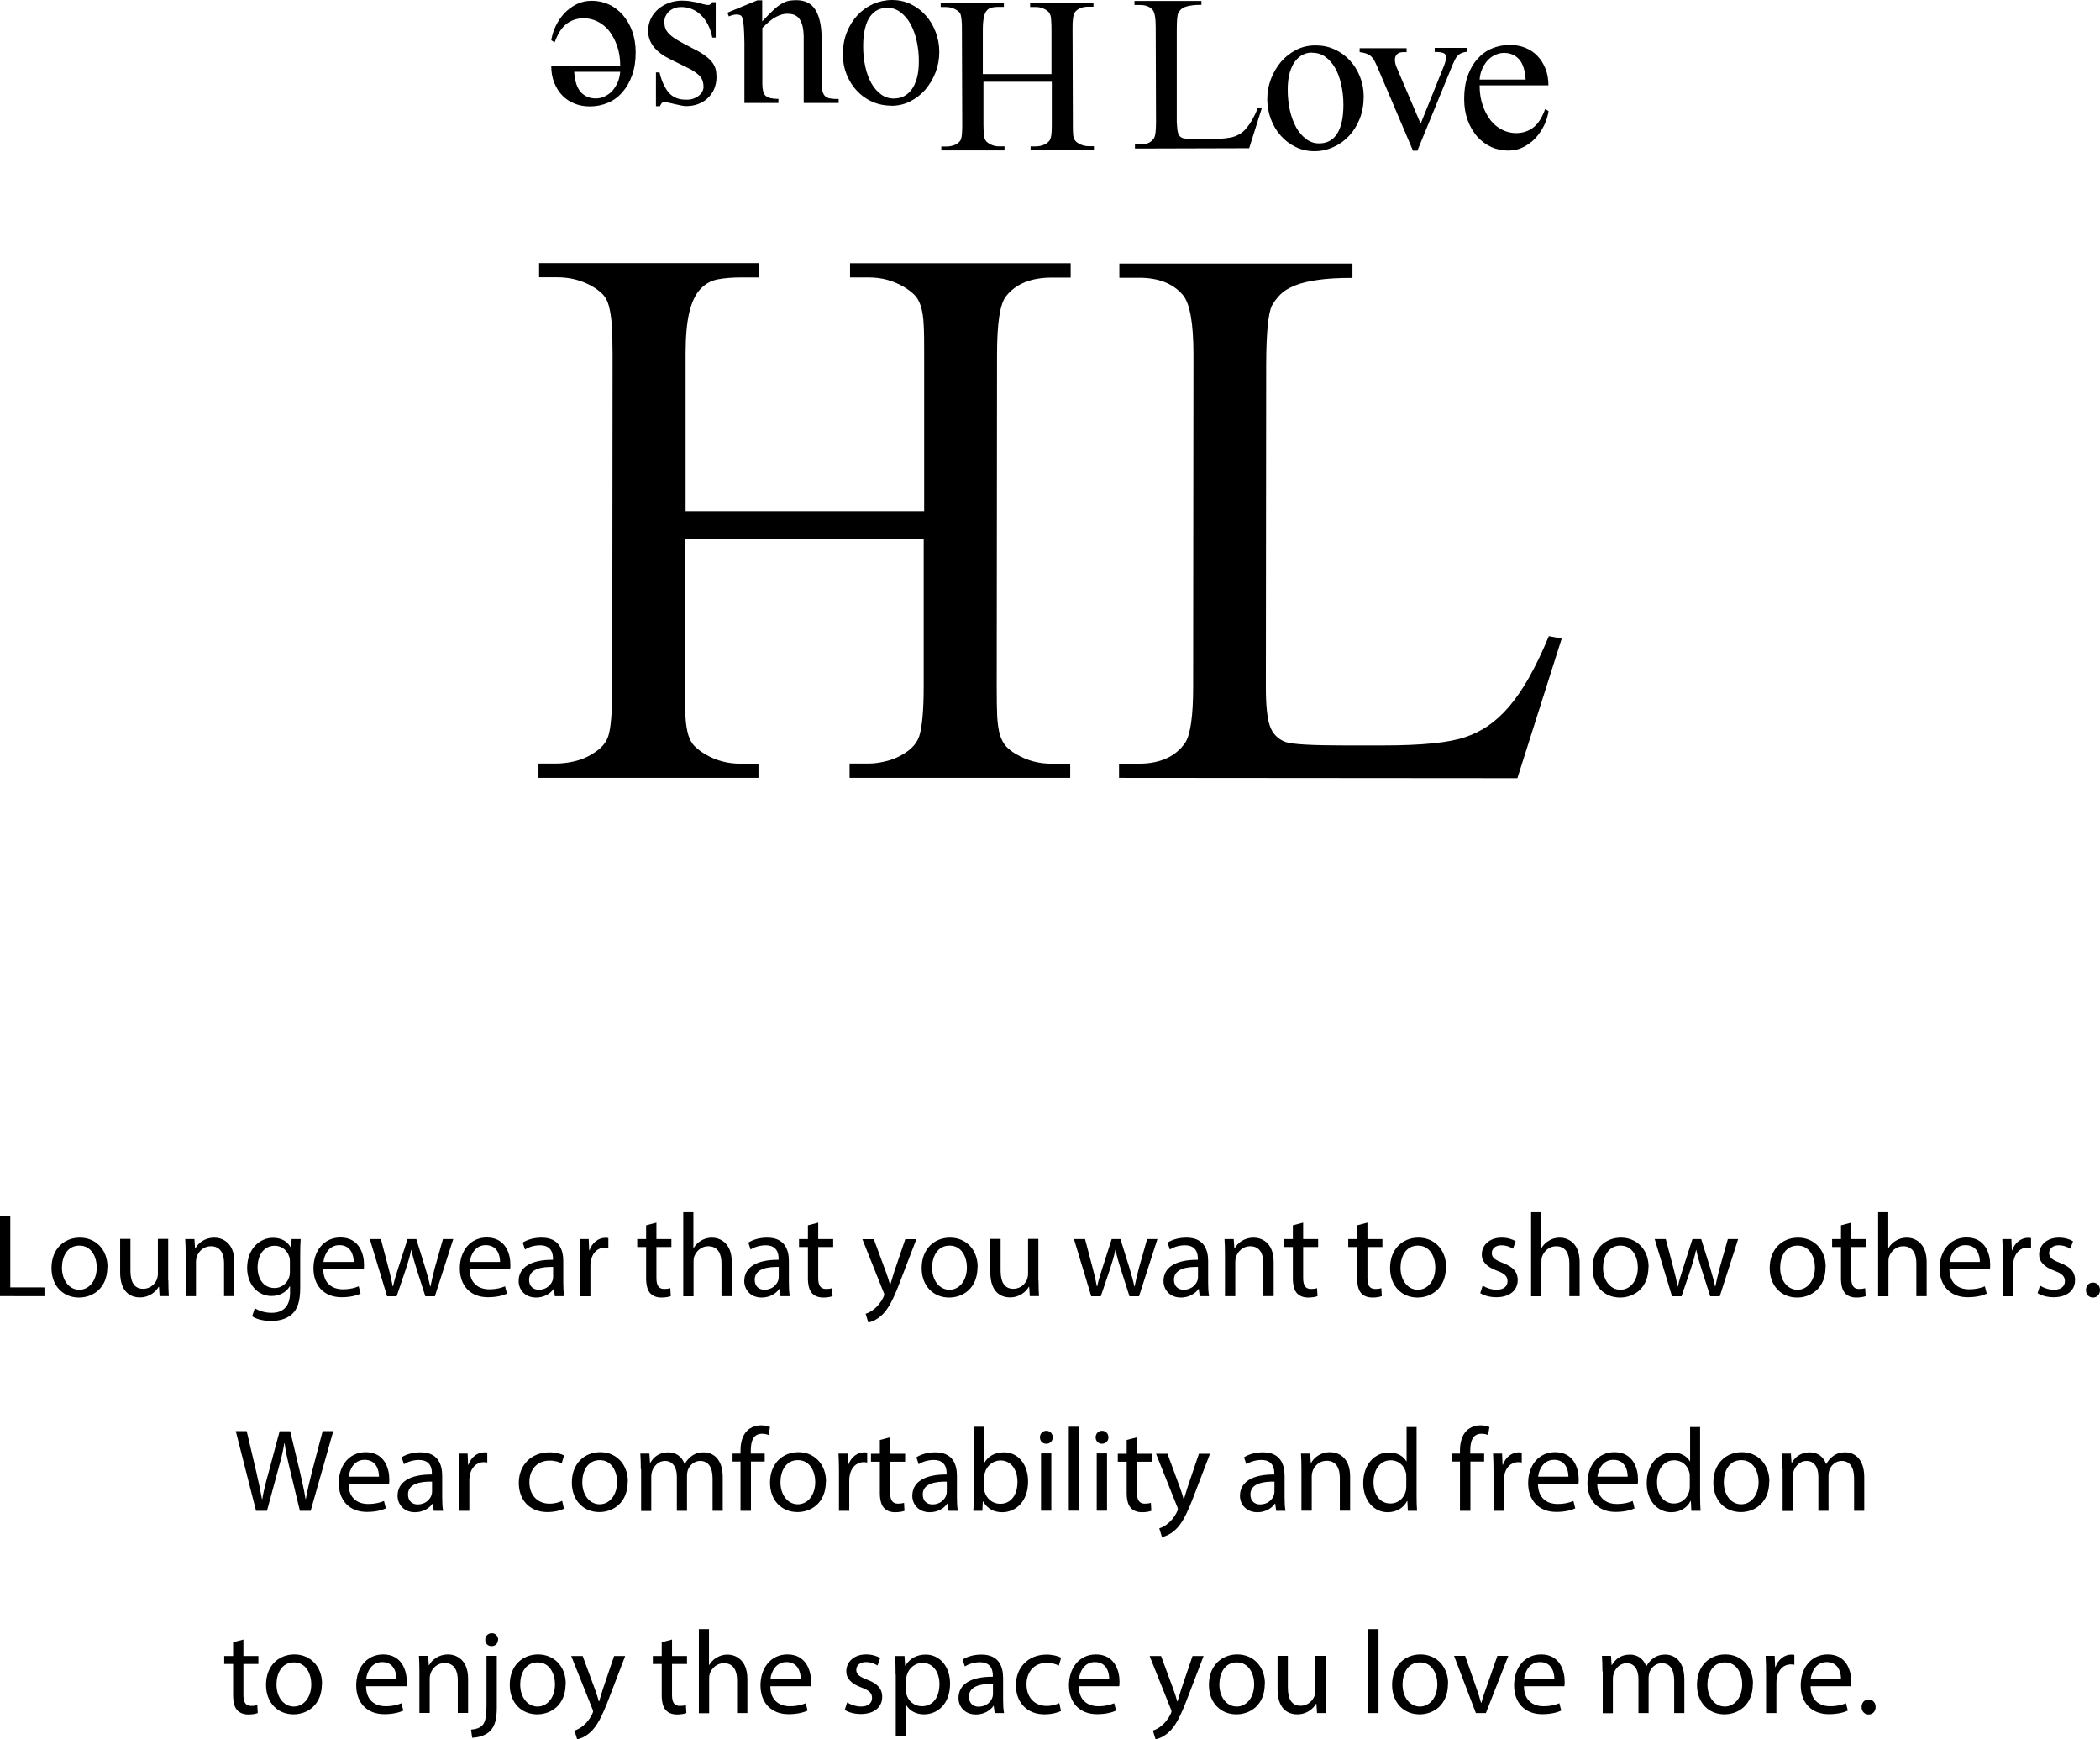 <svg
  xmlns="http://www.w3.org/2000/svg"
  viewBox="0 0 134.59 111.45"
  class="l-footer__logo"
>
  <path
    d="M59.2,34.56h-15.3v9.41c0,.77,0,1.41,.03,1.9,.02,.49,.09,.9,.18,1.22,.1,.31,.23,.56,.42,.74,.18,.18,.42,.36,.71,.53,.68,.39,1.41,.58,2.21,.58h1.16v.91h-14.1v-.92h1.16c.31,0,.65-.04,1-.11,.35-.07,.68-.18,.98-.33,.3-.15,.57-.33,.82-.54,.24-.22,.41-.47,.51-.76,.17-.51,.26-1.58,.26-3.23l.02-21.25c0-.77-.02-1.4-.05-1.88-.03-.48-.1-.88-.18-1.2-.08-.32-.21-.56-.38-.75-.17-.18-.4-.36-.69-.53-.68-.39-1.43-.58-2.25-.58h-1.16v-.91h14.11v.92h-1.16c-.56,0-1.05,.04-1.49,.12-.44,.08-.81,.29-1.12,.62-.31,.33-.55,.82-.71,1.49-.16,.66-.24,1.56-.24,2.7v10.04h15.29v-10.03c0-.77,0-1.4-.03-1.89-.02-.48-.08-.88-.18-1.2-.1-.32-.24-.56-.42-.74-.18-.18-.42-.36-.71-.53-.68-.39-1.41-.58-2.21-.58h-1.2v-.91h14.14v.92h-1.2c-1.33,0-2.31,.39-2.94,1.19-.39,.48-.58,1.73-.58,3.74l-.02,21.25c0,.8,.01,1.44,.03,1.94,.03,.49,.09,.89,.18,1.2,.1,.3,.23,.54,.4,.73,.17,.18,.4,.36,.69,.52,.68,.39,1.41,.58,2.21,.58h1.2v.91h-14.14v-.92h1.2c.29,0,.61-.03,.96-.11,.35-.07,.68-.18,.98-.33,.3-.15,.57-.32,.81-.54s.41-.47,.51-.76c.19-.58,.29-1.66,.29-3.23v-9.43Z"
  />
  <path
    d="M99.29,40.77l.8,.15-2.84,8.95-25.53-.02v-.91h1.27c1.35,0,2.35-.45,2.97-1.34,.34-.53,.51-1.73,.51-3.59l.02-21.28c0-2.03-.23-3.31-.69-3.84-.63-.73-1.56-1.09-2.79-1.09h-1.27v-.91h14.94v.92c-.9,0-1.64,.04-2.23,.13-.59,.08-1.08,.2-1.47,.36-.39,.16-.69,.34-.91,.56-.22,.22-.4,.46-.55,.72-.24,.49-.36,1.73-.37,3.74l-.02,20.71c0,1.14,.08,1.96,.25,2.47,.17,.51,.51,.86,1.01,1.05,.44,.15,1.7,.22,3.81,.22h2.4c2.54,0,4.31-.18,5.33-.54,.51-.17,.99-.41,1.45-.72,.46-.32,.9-.72,1.34-1.23,.43-.51,.86-1.12,1.27-1.85,.41-.73,.84-1.61,1.27-2.65Z"
  />
  <path
    d="M67.42,5.24h-4.39v2.72c0,.22,.01,.4,.02,.55,0,.14,.02,.26,.05,.35,.03,.09,.07,.16,.12,.21,.05,.05,.12,.1,.2,.15,.2,.11,.41,.17,.63,.16h.33v.26h-4.05v-.25h.33c.09,0,.19-.01,.29-.03,.1-.02,.19-.05,.28-.09s.16-.09,.23-.16c.07-.06,.12-.14,.14-.22,.05-.15,.07-.45,.07-.93l-.02-6.1c0-.22,0-.4-.02-.54-.01-.14-.03-.25-.05-.34-.02-.09-.06-.16-.11-.21-.05-.05-.11-.1-.2-.15-.19-.11-.41-.17-.65-.17h-.33V.19h4.05V.44h-.33c-.16,0-.3,.01-.43,.04-.12,.02-.23,.08-.32,.18-.09,.09-.16,.24-.2,.43-.04,.19-.07,.45-.07,.78v2.88h4.4V1.85c0-.22-.01-.4-.02-.54,0-.14-.02-.25-.05-.34-.03-.09-.07-.16-.12-.21-.05-.05-.12-.1-.2-.15-.2-.11-.41-.17-.64-.16h-.34V.18h4.06V.43h-.34c-.38,0-.66,.12-.84,.34-.11,.14-.17,.5-.16,1.07l.02,6.1c0,.23,0,.42,.01,.56,0,.14,.02,.26,.05,.34,.03,.09,.07,.16,.12,.21,.05,.05,.11,.1,.2,.15,.19,.11,.41,.17,.63,.17h.34v.26h-4.06v-.25h.34c.08,0,.18-.01,.28-.03,.1-.02,.19-.05,.28-.09,.09-.04,.16-.09,.23-.16,.07-.06,.12-.14,.15-.22,.06-.17,.08-.48,.08-.93v-2.71Z"
  />
  <path
    d="M57.11,6.77c-.44,0-.85-.09-1.23-.26-.38-.17-.7-.41-.97-.7-.27-.29-.49-.64-.65-1.04-.16-.4-.24-.82-.24-1.26,0-.52,.08-1,.25-1.43,.17-.43,.4-.8,.69-1.11,.29-.31,.63-.55,1.01-.72C56.36,.09,56.75,0,57.17,0c.44,0,.84,.09,1.21,.27,.37,.18,.69,.42,.96,.73,.27,.3,.48,.66,.63,1.06,.15,.4,.23,.82,.23,1.27,0,.46-.08,.89-.24,1.31-.16,.41-.38,.78-.65,1.1-.28,.32-.6,.57-.98,.76-.37,.19-.78,.28-1.22,.28Zm.22-.46c.2,0,.4-.04,.58-.13,.19-.09,.35-.23,.5-.42,.15-.19,.26-.44,.35-.74,.09-.31,.13-.68,.13-1.11,0-.45-.05-.88-.14-1.29-.09-.41-.23-.78-.4-1.09-.17-.31-.39-.56-.64-.75-.25-.19-.53-.28-.83-.28-.22,0-.43,.04-.62,.13-.19,.09-.35,.23-.49,.42-.14,.19-.25,.45-.33,.77-.08,.32-.12,.7-.12,1.16,0,.46,.05,.89,.14,1.3,.09,.41,.22,.76,.39,1.06,.17,.3,.38,.54,.63,.72,.25,.18,.53,.26,.85,.26Z"
  />
  <path
    d="M47.71,6.61V2.74c-.01-.44-.02-.78-.04-1.02-.02-.24-.04-.42-.08-.54-.04-.11-.08-.18-.15-.21-.06-.02-.14-.04-.24-.04-.13,0-.3,.04-.49,.12l-.09-.24L48.54,.02h.31V1.37c.29-.31,.53-.55,.72-.73s.38-.32,.54-.41c.16-.09,.31-.15,.45-.18,.14-.02,.29-.04,.46-.04,.58,0,1,.21,1.26,.65,.25,.43,.38,1.04,.38,1.84v2.85c0,.21,.02,.39,.06,.52,.04,.13,.09,.23,.17,.3,.08,.07,.18,.12,.31,.14,.12,.02,.28,.04,.47,.03h.08v.26h-2.24V2.32c-.01-.31-.04-.55-.1-.74-.06-.19-.14-.34-.23-.44-.1-.1-.21-.17-.34-.21-.13-.04-.26-.05-.4-.05-.2,0-.43,.06-.68,.19-.25,.12-.55,.37-.9,.72v3.61c0,.18,.02,.33,.05,.45,.03,.12,.08,.22,.16,.29,.08,.07,.18,.12,.31,.15,.13,.03,.3,.05,.51,.05v.26h-2.17Z"
  />
  <path
    d="M42.04,6.81v-2.17h.23c.08,.34,.18,.62,.3,.85,.12,.23,.24,.41,.38,.54,.14,.13,.3,.22,.47,.28,.18,.06,.37,.08,.58,.08,.17,0,.32-.02,.45-.07,.13-.05,.25-.11,.34-.19,.1-.08,.17-.16,.22-.26,.05-.1,.08-.2,.08-.3,0-.13-.02-.25-.05-.36-.03-.11-.09-.21-.17-.31-.08-.1-.2-.19-.34-.29-.14-.1-.32-.2-.55-.31l-1.02-.5c-.94-.46-1.42-1.06-1.42-1.82,0-.29,.06-.56,.18-.8,.12-.24,.28-.44,.48-.61,.2-.17,.43-.3,.69-.39,.26-.09,.52-.14,.78-.14,.2,0,.41,.01,.63,.05,.22,.03,.46,.08,.71,.16,.08,.02,.15,.04,.21,.05,.06,.01,.12,.02,.17,.02,.1,0,.19-.06,.25-.18h.23V2.41h-.22c-.06-.33-.16-.61-.29-.86-.13-.25-.29-.45-.46-.61-.17-.16-.37-.29-.58-.37-.21-.08-.43-.12-.65-.12-.16,0-.31,.02-.44,.07-.13,.05-.25,.12-.34,.2-.1,.09-.17,.19-.23,.31-.06,.12-.08,.24-.08,.37,0,.16,.02,.3,.07,.43,.05,.13,.14,.25,.26,.37,.13,.12,.3,.25,.52,.38,.22,.13,.5,.28,.85,.46,.34,.17,.62,.32,.83,.47,.21,.15,.38,.29,.5,.44,.12,.15,.2,.3,.25,.46,.04,.16,.06,.34,.06,.54,0,.26-.05,.51-.14,.73-.09,.23-.23,.42-.4,.59-.17,.17-.38,.3-.61,.39-.23,.09-.49,.14-.78,.14-.09,0-.2-.01-.34-.04-.14-.03-.28-.06-.42-.09-.14-.03-.27-.07-.39-.09-.12-.03-.2-.04-.24-.04-.08,0-.13,.02-.17,.05-.04,.03-.08,.11-.14,.22h-.24Z"
  />
  <path
    d="M39.75,4.22c0-.48-.07-.91-.2-1.28-.13-.37-.3-.69-.51-.96-.21-.26-.46-.46-.74-.6-.28-.14-.58-.21-.89-.21-.42,0-.78,.12-1.09,.35-.31,.23-.57,.63-.77,1.19l-.22-.13c.05-.31,.14-.62,.29-.92,.15-.3,.33-.57,.55-.81,.22-.24,.49-.43,.78-.58,.3-.15,.62-.22,.98-.22,.38,0,.74,.08,1.08,.23,.34,.15,.63,.38,.89,.66,.25,.29,.46,.63,.61,1.04,.15,.41,.23,.86,.23,1.37,0,.55-.07,1.04-.23,1.47-.15,.43-.36,.79-.62,1.09-.26,.3-.57,.53-.93,.68-.36,.15-.74,.23-1.16,.23-.35,0-.68-.06-.98-.18-.3-.12-.56-.29-.78-.52-.22-.22-.39-.5-.52-.82-.13-.32-.19-.68-.19-1.07h4.41Zm0,.38h-2.95c.04,.6,.18,1.03,.42,1.3,.25,.27,.57,.41,.96,.41,.19,0,.37-.04,.55-.12,.18-.08,.34-.19,.48-.33,.14-.15,.26-.33,.36-.54,.1-.21,.15-.45,.18-.72Z"
  />
  <path
    d="M80.64,6.89l.23,.04-.81,2.57-7.32,.02v-.26h.36c.39,0,.67-.13,.85-.39,.1-.15,.14-.5,.14-1.03l-.02-6.11c0-.58-.07-.95-.2-1.1-.18-.21-.45-.31-.8-.31h-.36V.06h4.29V.31c-.26,0-.47,.01-.64,.04-.17,.02-.31,.06-.42,.1-.11,.05-.2,.1-.26,.16-.06,.06-.11,.13-.16,.21-.07,.14-.1,.5-.1,1.07V7.84c.02,.33,.04,.56,.09,.71,.05,.15,.15,.25,.29,.3,.12,.04,.49,.06,1.09,.06h.69c.73,0,1.24-.06,1.53-.16,.15-.05,.28-.12,.42-.21,.13-.09,.26-.21,.38-.36,.12-.15,.25-.32,.36-.53,.12-.21,.24-.46,.36-.76Z"
  />
  <path
    d="M84.31,2.91c.44,0,.85,.08,1.23,.26,.38,.17,.7,.41,.97,.7,.27,.29,.49,.64,.65,1.04,.16,.4,.24,.82,.24,1.26,0,.52-.08,.99-.25,1.43-.17,.43-.4,.8-.69,1.11-.29,.31-.63,.55-1.01,.72-.38,.17-.78,.26-1.2,.26-.44,0-.84-.09-1.21-.27-.37-.18-.69-.42-.96-.73-.27-.3-.48-.66-.63-1.06-.15-.4-.23-.83-.23-1.27,0-.46,.08-.89,.24-1.31,.16-.41,.38-.78,.65-1.1,.28-.32,.6-.57,.98-.76,.37-.19,.78-.28,1.22-.28Zm-.22,.46c-.2,0-.4,.04-.58,.13-.19,.09-.35,.23-.5,.42-.15,.19-.26,.44-.35,.74-.09,.31-.13,.68-.13,1.11,0,.45,.05,.88,.14,1.3,.09,.41,.23,.77,.4,1.09,.17,.31,.39,.56,.64,.75,.25,.19,.53,.28,.83,.28,.22,0,.43-.04,.62-.13,.19-.09,.35-.23,.49-.42,.14-.19,.25-.45,.33-.77,.08-.32,.12-.7,.12-1.16,0-.46-.05-.89-.14-1.29-.09-.41-.22-.76-.39-1.06-.17-.3-.38-.54-.63-.72-.25-.18-.53-.26-.85-.26Z"
  />
  <path
    d="M87.14,3.09h3.01v.25h-.2c-.18,0-.32,.04-.41,.13-.09,.09-.14,.21-.14,.36,0,.15,.04,.35,.15,.58l1.5,3.52,1.48-3.67c.1-.26,.15-.45,.15-.59,0-.14-.06-.23-.17-.27-.11-.05-.3-.07-.56-.07v-.26h2.08v.25c-.15,.01-.26,.04-.36,.08-.09,.04-.17,.09-.24,.16-.07,.07-.13,.16-.18,.26s-.1,.22-.16,.35l-2.25,5.49h-.28l-2.29-5.38c-.07-.17-.14-.3-.2-.42-.06-.11-.14-.2-.22-.27-.08-.07-.18-.12-.29-.16-.11-.04-.25-.07-.42-.09v-.26Z"
  />
  <path
    d="M94.83,5.48c0,.48,.07,.9,.2,1.28,.13,.37,.3,.69,.51,.96,.21,.26,.46,.46,.74,.6,.28,.14,.58,.21,.89,.21,.42,0,.78-.12,1.09-.35,.31-.23,.57-.63,.77-1.19l.22,.13c-.05,.31-.14,.62-.29,.92-.15,.3-.33,.57-.55,.81-.22,.24-.49,.43-.78,.58-.3,.15-.62,.22-.98,.22-.38,0-.74-.08-1.08-.23-.34-.16-.63-.38-.89-.66-.25-.29-.46-.63-.61-1.04-.15-.41-.23-.86-.23-1.37,0-.55,.07-1.04,.22-1.47,.15-.43,.36-.8,.62-1.09,.26-.3,.57-.53,.93-.68,.36-.15,.74-.23,1.16-.23,.35,0,.68,.06,.98,.18,.3,.12,.56,.29,.78,.52,.22,.22,.39,.5,.52,.82,.13,.32,.19,.68,.19,1.07h-4.41Zm0-.38h2.95c-.04-.6-.18-1.03-.42-1.3-.25-.27-.57-.41-.96-.41-.19,0-.37,.04-.55,.12-.18,.08-.34,.19-.48,.33-.14,.15-.26,.33-.36,.54-.1,.21-.16,.45-.18,.72Z"
  />
  <path d="M0,77.95H.66v4.55H2.85v.56H0v-5.11Z" />
  <path
    d="M6.88,81.2c0,1.36-.94,1.95-1.82,1.95-1,0-1.76-.73-1.76-1.89,0-1.23,.81-1.95,1.82-1.95s1.77,.76,1.77,1.88Zm-2.91,.04c0,.8,.46,1.41,1.11,1.41s1.12-.6,1.12-1.43c0-.62-.31-1.4-1.11-1.4s-1.12,.73-1.12,1.42Z"
  />
  <path
    d="M10.79,82.06c0,.38,.01,.71,.03,1h-.59l-.04-.6h-.02c-.17,.29-.56,.68-1.21,.68-.57,0-1.26-.32-1.26-1.61v-2.14h.66v2.03c0,.7,.22,1.17,.82,1.17,.45,0,.76-.31,.88-.61,.03-.1,.06-.22,.06-.34v-2.25h.66v2.66Z"
  />
  <path
    d="M11.9,80.39c0-.38-.01-.69-.03-.99h.59l.04,.6h.02c.18-.34,.61-.69,1.21-.69,.5,0,1.29,.3,1.29,1.56v2.19h-.66v-2.11c0-.59-.22-1.09-.85-1.09-.44,0-.78,.31-.9,.68-.03,.08-.05,.2-.05,.31v2.21h-.66v-2.68Z"
  />
  <path
    d="M19.27,79.4c-.02,.26-.03,.56-.03,1v2.13c0,.85-.17,1.36-.52,1.68-.36,.33-.87,.44-1.34,.44s-.93-.1-1.22-.3l.17-.51c.25,.15,.62,.29,1.08,.29,.68,0,1.18-.36,1.18-1.29v-.41h-.02c-.2,.34-.6,.62-1.17,.62-.91,0-1.56-.78-1.56-1.79,0-1.24,.81-1.94,1.66-1.94,.64,0,.98,.33,1.14,.63h.02l.03-.55h.59Zm-.69,1.44c0-.11,0-.21-.04-.3-.12-.39-.45-.71-.94-.71-.64,0-1.09,.54-1.09,1.39,0,.72,.37,1.32,1.09,1.32,.41,0,.79-.26,.93-.69,.04-.11,.05-.24,.05-.35v-.66Z"
  />
  <path
    d="M20.72,81.35c.01,.9,.58,1.27,1.25,1.27,.48,0,.77-.09,1.02-.19l.12,.47c-.23,.11-.64,.23-1.22,.23-1.13,0-1.8-.75-1.8-1.85s.65-1.98,1.73-1.98c1.2,0,1.51,1.05,1.51,1.73,0,.14,0,.24-.02,.31h-2.57Zm1.95-.48c0-.42-.17-1.08-.92-1.08-.68,0-.97,.62-1.02,1.08h1.94Z"
  />
  <path
    d="M24.41,79.4l.49,1.86c.11,.41,.2,.79,.27,1.17h.02c.08-.37,.2-.77,.33-1.16l.6-1.87h.56l.57,1.83c.13,.44,.24,.82,.32,1.2h.02c.07-.37,.17-.76,.28-1.19l.52-1.84h.66l-1.18,3.67h-.61l-.56-1.75c-.13-.41-.24-.78-.33-1.21h-.02c-.09,.44-.21,.82-.34,1.22l-.59,1.74h-.61l-1.11-3.67h.68Z"
  />
  <path
    d="M30.1,81.35c.01,.9,.58,1.27,1.25,1.27,.48,0,.77-.09,1.02-.19l.12,.47c-.23,.11-.64,.23-1.22,.23-1.13,0-1.8-.75-1.8-1.85s.65-1.98,1.73-1.98c1.2,0,1.51,1.05,1.51,1.73,0,.14,0,.24-.02,.31h-2.57Zm1.95-.48c0-.42-.17-1.08-.92-1.08-.68,0-.97,.62-1.02,1.08h1.94Z"
  />
  <path
    d="M35.56,83.06l-.06-.46h-.02c-.2,.29-.6,.55-1.12,.55-.74,0-1.12-.53-1.12-1.05,0-.89,.79-1.38,2.2-1.37v-.08c0-.3-.08-.85-.83-.85-.34,0-.7,.1-.96,.27l-.15-.44c.3-.2,.75-.32,1.21-.32,1.12,0,1.39,.77,1.39,1.5v1.37c0,.31,.01,.63,.06,.88h-.6Zm-.1-1.87c-.72-.02-1.55,.11-1.55,.82,0,.44,.29,.64,.62,.64,.48,0,.79-.3,.89-.61,.02-.07,.03-.15,.03-.21v-.64Z"
  />
  <path
    d="M37.18,80.54c0-.43-.01-.8-.03-1.14h.58l.03,.72h.02c.17-.49,.58-.8,1.02-.8,.07,0,.12,0,.19,.02v.63c-.07-.01-.14-.02-.23-.02-.47,0-.8,.35-.89,.85-.02,.09-.03,.2-.03,.31v1.96h-.66v-2.53Z"
  />
  <path
    d="M42.07,78.34v1.06h.96v.51h-.96v1.98c0,.46,.13,.71,.5,.71,.17,0,.3-.02,.39-.05l.03,.51c-.13,.05-.34,.09-.6,.09-.31,0-.56-.1-.72-.28-.18-.2-.26-.53-.26-.96v-2h-.57v-.51h.57v-.88l.65-.17Z"
  />
  <path
    d="M43.78,77.68h.66v2.29h.02c.11-.19,.28-.36,.48-.47,.19-.12,.43-.19,.68-.19,.49,0,1.28,.3,1.28,1.57v2.18h-.66v-2.11c0-.59-.22-1.09-.85-1.09-.44,0-.77,.31-.9,.67-.03,.09-.04,.19-.04,.32v2.22h-.66v-5.38Z"
  />
  <path
    d="M50.02,83.06l-.06-.46h-.02c-.2,.29-.6,.55-1.12,.55-.74,0-1.12-.53-1.12-1.05,0-.89,.79-1.38,2.2-1.37v-.08c0-.3-.08-.85-.83-.85-.34,0-.7,.1-.96,.27l-.15-.44c.3-.2,.75-.32,1.21-.32,1.12,0,1.39,.77,1.39,1.5v1.37c0,.31,.01,.63,.06,.88h-.6Zm-.1-1.87c-.72-.02-1.55,.11-1.55,.82,0,.44,.29,.64,.62,.64,.48,0,.79-.3,.89-.61,.02-.07,.03-.15,.03-.21v-.64Z"
  />
  <path
    d="M52.44,78.34v1.06h.96v.51h-.96v1.98c0,.46,.13,.71,.5,.71,.17,0,.3-.02,.39-.05l.03,.51c-.13,.05-.34,.09-.6,.09-.31,0-.56-.1-.72-.28-.18-.2-.26-.53-.26-.96v-2h-.57v-.51h.57v-.88l.65-.17Z"
  />
  <path
    d="M56,79.4l.8,2.17c.09,.24,.18,.53,.24,.75h.02c.07-.22,.15-.5,.23-.76l.73-2.15h.71l-1,2.61c-.48,1.26-.8,1.9-1.26,2.3-.33,.29-.65,.4-.82,.43l-.17-.56c.17-.05,.38-.16,.58-.33,.18-.15,.4-.4,.56-.74,.03-.07,.05-.12,.05-.16,0-.04-.01-.09-.05-.17l-1.35-3.38h.73Z"
  />
  <path
    d="M62.65,81.2c0,1.36-.94,1.95-1.82,1.95-1,0-1.76-.73-1.76-1.89,0-1.23,.81-1.95,1.82-1.95s1.77,.76,1.77,1.88Zm-2.91,.04c0,.8,.46,1.41,1.11,1.41s1.12-.6,1.12-1.43c0-.62-.31-1.4-1.11-1.4s-1.12,.73-1.12,1.42Z"
  />
  <path
    d="M66.56,82.06c0,.38,.01,.71,.03,1h-.59l-.04-.6h-.02c-.17,.29-.56,.68-1.21,.68-.57,0-1.26-.32-1.26-1.61v-2.14h.66v2.03c0,.7,.22,1.17,.82,1.17,.45,0,.76-.31,.88-.61,.03-.1,.06-.22,.06-.34v-2.25h.66v2.66Z"
  />
  <path
    d="M69.54,79.4l.49,1.86c.11,.41,.2,.79,.27,1.17h.02c.08-.37,.2-.77,.33-1.16l.6-1.87h.56l.57,1.83c.13,.44,.24,.82,.32,1.2h.02c.07-.37,.17-.76,.28-1.19l.52-1.84h.66l-1.18,3.67h-.61l-.56-1.75c-.13-.41-.24-.78-.33-1.21h-.02c-.09,.44-.21,.82-.34,1.22l-.59,1.74h-.61l-1.11-3.67h.68Z"
  />
  <path
    d="M76.89,83.06l-.06-.46h-.02c-.2,.29-.6,.55-1.12,.55-.74,0-1.12-.53-1.12-1.05,0-.89,.79-1.38,2.2-1.37v-.08c0-.3-.08-.85-.83-.85-.34,0-.7,.1-.96,.27l-.15-.44c.3-.2,.75-.32,1.21-.32,1.12,0,1.39,.77,1.39,1.5v1.37c0,.31,.01,.63,.06,.88h-.6Zm-.1-1.87c-.72-.02-1.55,.11-1.55,.82,0,.44,.29,.64,.62,.64,.48,0,.79-.3,.89-.61,.02-.07,.03-.15,.03-.21v-.64Z"
  />
  <path
    d="M78.51,80.39c0-.38-.01-.69-.03-.99h.59l.04,.6h.02c.18-.34,.61-.69,1.21-.69,.5,0,1.29,.3,1.29,1.56v2.19h-.66v-2.11c0-.59-.22-1.09-.85-1.09-.44,0-.78,.31-.9,.68-.03,.08-.05,.2-.05,.31v2.21h-.66v-2.68Z"
  />
  <path
    d="M83.52,78.34v1.06h.96v.51h-.96v1.98c0,.46,.13,.71,.5,.71,.17,0,.3-.02,.39-.05l.03,.51c-.13,.05-.34,.09-.6,.09-.31,0-.56-.1-.72-.28-.18-.2-.26-.53-.26-.96v-2h-.57v-.51h.57v-.88l.65-.17Z"
  />
  <path
    d="M87.64,78.34v1.06h.96v.51h-.96v1.98c0,.46,.13,.71,.5,.71,.17,0,.3-.02,.39-.05l.03,.51c-.13,.05-.34,.09-.6,.09-.31,0-.56-.1-.72-.28-.18-.2-.26-.53-.26-.96v-2h-.57v-.51h.57v-.88l.65-.17Z"
  />
  <path
    d="M92.67,81.2c0,1.36-.94,1.95-1.82,1.95-1,0-1.76-.73-1.76-1.89,0-1.23,.81-1.95,1.82-1.95s1.77,.76,1.77,1.88Zm-2.91,.04c0,.8,.46,1.41,1.11,1.41s1.12-.6,1.12-1.43c0-.62-.31-1.4-1.11-1.4s-1.12,.73-1.12,1.42Z"
  />
  <path
    d="M95.03,82.39c.2,.13,.55,.26,.88,.26,.49,0,.71-.24,.71-.55s-.19-.49-.68-.67c-.66-.24-.98-.6-.97-1.04,0-.59,.48-1.08,1.27-1.08,.37,0,.69,.1,.9,.23l-.17,.48c-.14-.09-.41-.22-.75-.22-.39,0-.61,.23-.61,.5,0,.3,.22,.44,.7,.63,.63,.24,.96,.55,.96,1.1,0,.65-.51,1.1-1.37,1.1-.4,0-.77-.1-1.03-.26l.16-.5Z"
  />
  <path
    d="M98.12,77.68h.66v2.29h.02c.11-.19,.28-.36,.48-.47,.19-.12,.43-.19,.68-.19,.49,0,1.28,.3,1.28,1.57v2.18h-.66v-2.11c0-.59-.22-1.09-.85-1.09-.44,0-.77,.31-.9,.67-.03,.09-.04,.19-.04,.32v2.22h-.66v-5.38Z"
  />
  <path
    d="M105.65,81.2c0,1.36-.94,1.95-1.82,1.95-1,0-1.76-.73-1.76-1.89,0-1.23,.81-1.95,1.82-1.95s1.77,.76,1.77,1.88Zm-2.91,.04c0,.8,.46,1.41,1.11,1.41s1.12-.6,1.12-1.43c0-.62-.31-1.4-1.11-1.4s-1.12,.73-1.12,1.42Z"
  />
  <path
    d="M106.76,79.4l.49,1.86c.11,.41,.2,.79,.27,1.17h.02c.08-.37,.2-.77,.33-1.16l.6-1.87h.56l.57,1.83c.13,.44,.24,.82,.32,1.2h.02c.07-.37,.17-.76,.28-1.19l.52-1.84h.66l-1.18,3.67h-.61l-.56-1.75c-.13-.41-.24-.78-.33-1.21h-.02c-.09,.44-.21,.82-.34,1.22l-.59,1.74h-.61l-1.11-3.67h.68Z"
  />
  <path
    d="M117,81.2c0,1.36-.94,1.95-1.82,1.95-1,0-1.76-.73-1.76-1.89,0-1.23,.81-1.95,1.82-1.95s1.77,.76,1.77,1.88Zm-2.91,.04c0,.8,.46,1.41,1.11,1.41s1.12-.6,1.12-1.43c0-.62-.31-1.4-1.11-1.4s-1.12,.73-1.12,1.42Z"
  />
  <path
    d="M118.65,78.34v1.06h.96v.51h-.96v1.98c0,.46,.13,.71,.5,.71,.17,0,.3-.02,.39-.05l.03,.51c-.13,.05-.34,.09-.6,.09-.31,0-.56-.1-.72-.28-.18-.2-.26-.53-.26-.96v-2h-.57v-.51h.57v-.88l.65-.17Z"
  />
  <path
    d="M120.36,77.68h.66v2.29h.02c.11-.19,.28-.36,.48-.47,.19-.12,.43-.19,.68-.19,.49,0,1.28,.3,1.28,1.57v2.18h-.66v-2.11c0-.59-.22-1.09-.85-1.09-.44,0-.77,.31-.9,.67-.03,.09-.04,.19-.04,.32v2.22h-.66v-5.38Z"
  />
  <path
    d="M124.94,81.35c.01,.9,.58,1.27,1.25,1.27,.48,0,.77-.09,1.02-.19l.12,.47c-.23,.11-.64,.23-1.22,.23-1.13,0-1.8-.75-1.8-1.85s.65-1.98,1.73-1.98c1.2,0,1.51,1.05,1.51,1.73,0,.14,0,.24-.02,.31h-2.57Zm1.95-.48c0-.42-.17-1.08-.92-1.08-.68,0-.97,.62-1.02,1.08h1.94Z"
  />
  <path
    d="M128.36,80.54c0-.43-.01-.8-.03-1.14h.58l.03,.72h.02c.17-.49,.58-.8,1.02-.8,.07,0,.12,0,.19,.02v.63c-.07-.01-.14-.02-.23-.02-.47,0-.8,.35-.89,.85-.02,.09-.03,.2-.03,.31v1.96h-.66v-2.53Z"
  />
  <path
    d="M130.75,82.39c.2,.13,.55,.26,.88,.26,.49,0,.71-.24,.71-.55s-.19-.49-.68-.67c-.66-.24-.98-.6-.97-1.04,0-.59,.48-1.08,1.27-1.08,.37,0,.69,.1,.9,.23l-.17,.48c-.14-.09-.41-.22-.75-.22-.39,0-.61,.23-.61,.5,0,.3,.22,.44,.7,.63,.63,.24,.96,.55,.96,1.1,0,.65-.5,1.1-1.37,1.1-.4,0-.77-.1-1.03-.26l.16-.5Z"
  />
  <path
    d="M133.69,82.67c0-.28,.19-.48,.45-.48s.45,.2,.45,.48c0,.27-.18,.48-.45,.48s-.45-.21-.45-.48Z"
  />
  <path
    d="M16.41,96.82l-1.3-5.11h.7l.61,2.59c.15,.64,.28,1.27,.37,1.77h.02c.08-.51,.24-1.12,.42-1.77l.69-2.58h.68l.62,2.59c.14,.61,.28,1.21,.36,1.75h.02c.1-.56,.24-1.13,.4-1.77l.68-2.58h.68l-1.45,5.11h-.69l-.64-2.66c-.16-.66-.27-1.16-.34-1.67h-.02c-.08,.51-.2,1.01-.39,1.67l-.72,2.66h-.7Z"
  />
  <path
    d="M22.34,95.11c.01,.9,.58,1.27,1.25,1.27,.48,0,.77-.09,1.02-.19l.12,.47c-.23,.11-.64,.23-1.22,.23-1.13,0-1.8-.75-1.8-1.85s.65-1.98,1.73-1.98c1.2,0,1.51,1.05,1.51,1.73,0,.14,0,.24-.02,.31h-2.57Zm1.95-.48c0-.42-.17-1.08-.92-1.08-.68,0-.97,.62-1.02,1.08h1.94Z"
  />
  <path
    d="M27.8,96.82l-.06-.46h-.02c-.2,.29-.6,.55-1.12,.55-.74,0-1.12-.53-1.12-1.05,0-.89,.79-1.38,2.2-1.37v-.08c0-.3-.08-.85-.83-.85-.34,0-.7,.1-.96,.27l-.15-.44c.3-.2,.75-.32,1.21-.32,1.12,0,1.39,.77,1.39,1.5v1.37c0,.31,.01,.63,.06,.88h-.6Zm-.1-1.87c-.72-.02-1.55,.11-1.55,.82,0,.44,.29,.64,.62,.64,.48,0,.79-.3,.89-.61,.02-.07,.03-.15,.03-.21v-.64Z"
  />
  <path
    d="M29.42,94.29c0-.43-.01-.8-.03-1.14h.58l.03,.72h.02c.17-.49,.58-.8,1.02-.8,.07,0,.12,0,.19,.02v.63c-.07-.01-.14-.02-.23-.02-.47,0-.8,.35-.89,.85-.02,.09-.03,.2-.03,.31v1.96h-.66v-2.53Z"
  />
  <path
    d="M36.13,96.69c-.18,.09-.56,.21-1.05,.21-1.11,0-1.83-.75-1.83-1.87s.77-1.96,1.97-1.96c.39,0,.75,.1,.93,.2l-.15,.51c-.16-.09-.41-.18-.78-.18-.84,0-1.3,.63-1.29,1.39,0,.85,.55,1.37,1.28,1.37,.37,0,.63-.09,.82-.18l.11,.5Z"
  />
  <path
    d="M40.23,94.95c0,1.36-.94,1.95-1.82,1.95-1,0-1.76-.73-1.76-1.89,0-1.23,.81-1.95,1.82-1.95s1.77,.76,1.77,1.88Zm-2.91,.04c0,.8,.46,1.41,1.11,1.41s1.12-.6,1.12-1.43c0-.62-.31-1.4-1.11-1.4s-1.12,.73-1.12,1.42Z"
  />
  <path
    d="M41.07,94.14c0-.38-.01-.69-.03-.99h.58l.04,.59h.02c.2-.35,.55-.67,1.16-.67,.5,0,.88,.3,1.03,.74h.02c.12-.21,.26-.37,.41-.48,.22-.17,.46-.26,.81-.26,.49,0,1.21,.32,1.21,1.59v2.16h-.65v-2.07c0-.71-.26-1.13-.8-1.13-.38,0-.68,.28-.79,.6-.03,.1-.05,.22-.05,.33v2.27h-.65v-2.2c0-.58-.26-1-.76-1-.42,0-.72,.33-.83,.67-.03,.1-.05,.21-.05,.33v2.21h-.65v-2.68Z"
  />
  <path
    d="M47.46,96.82v-3.16h-.51v-.51h.51v-.18c0-.52,.12-.99,.43-1.29,.25-.24,.58-.34,.89-.34,.24,0,.44,.05,.57,.11l-.09,.51c-.1-.04-.23-.08-.43-.08-.56,0-.71,.5-.71,1.07v.2h.89v.51h-.88v3.16h-.66Z"
  />
  <path
    d="M52.93,94.95c0,1.36-.94,1.95-1.82,1.95-1,0-1.76-.73-1.76-1.89,0-1.23,.81-1.95,1.82-1.95s1.77,.76,1.77,1.88Zm-2.91,.04c0,.8,.46,1.41,1.11,1.41s1.12-.6,1.12-1.43c0-.62-.31-1.4-1.11-1.4s-1.12,.73-1.12,1.42Z"
  />
  <path
    d="M53.77,94.29c0-.43-.01-.8-.03-1.14h.58l.03,.72h.02c.17-.49,.58-.8,1.02-.8,.07,0,.12,0,.19,.02v.63c-.07-.01-.14-.02-.23-.02-.47,0-.8,.35-.89,.85-.02,.09-.03,.2-.03,.31v1.96h-.66v-2.53Z"
  />
  <path
    d="M57.05,92.1v1.06h.96v.51h-.96v1.98c0,.46,.13,.71,.5,.71,.17,0,.3-.02,.39-.05l.03,.51c-.13,.05-.34,.09-.6,.09-.31,0-.56-.1-.72-.28-.18-.2-.26-.53-.26-.96v-2h-.57v-.51h.57v-.88l.65-.17Z"
  />
  <path
    d="M60.79,96.82l-.06-.46h-.02c-.2,.29-.6,.55-1.12,.55-.74,0-1.12-.53-1.12-1.05,0-.89,.79-1.38,2.2-1.37v-.08c0-.3-.08-.85-.83-.85-.34,0-.7,.1-.96,.27l-.15-.44c.3-.2,.75-.32,1.21-.32,1.12,0,1.39,.77,1.39,1.5v1.37c0,.31,.01,.63,.06,.88h-.6Zm-.1-1.87c-.72-.02-1.55,.11-1.55,.82,0,.44,.29,.64,.62,.64,.48,0,.79-.3,.89-.61,.02-.07,.03-.15,.03-.21v-.64Z"
  />
  <path
    d="M62.38,96.82c.02-.25,.03-.62,.03-.95v-4.44h.66v2.31h.02c.23-.41,.66-.67,1.25-.67,.91,0,1.55,.76,1.55,1.87,0,1.32-.83,1.97-1.65,1.97-.53,0-.95-.21-1.23-.69h-.02l-.03,.6h-.58Zm.69-1.47c0,.08,0,.17,.03,.24,.13,.46,.52,.78,1,.78,.7,0,1.11-.57,1.11-1.41,0-.74-.38-1.37-1.09-1.37-.45,0-.88,.32-1.01,.82-.02,.08-.04,.17-.04,.28v.66Z"
  />
  <path
    d="M67.47,92.11c0,.23-.16,.41-.42,.41-.24,0-.4-.19-.4-.41,0-.23,.17-.42,.41-.42s.41,.18,.41,.42Zm-.75,4.7v-3.67h.66v3.67h-.66Z"
  />
  <path d="M68.5,91.43h.66v5.38h-.66v-5.38Z" />
  <path
    d="M71.04,92.11c0,.23-.16,.41-.42,.41-.24,0-.4-.19-.4-.41,0-.23,.17-.42,.41-.42s.41,.18,.41,.42Zm-.75,4.7v-3.67h.66v3.67h-.66Z"
  />
  <path
    d="M72.87,92.1v1.06h.96v.51h-.96v1.98c0,.46,.13,.71,.5,.71,.17,0,.3-.02,.39-.05l.03,.51c-.13,.05-.34,.09-.6,.09-.31,0-.56-.1-.72-.28-.18-.2-.26-.53-.26-.96v-2h-.57v-.51h.57v-.88l.65-.17Z"
  />
  <path
    d="M74.82,93.15l.8,2.17c.09,.24,.18,.53,.24,.75h.02c.07-.22,.15-.5,.23-.76l.73-2.15h.71l-1,2.61c-.48,1.26-.8,1.9-1.26,2.3-.33,.29-.65,.4-.82,.43l-.17-.56c.17-.05,.38-.16,.58-.33,.18-.15,.4-.4,.56-.74,.03-.07,.05-.12,.05-.16,0-.04-.01-.09-.05-.17l-1.35-3.38h.73Z"
  />
  <path
    d="M81.79,96.82l-.06-.46h-.02c-.2,.29-.6,.55-1.12,.55-.74,0-1.12-.53-1.12-1.05,0-.89,.79-1.38,2.2-1.37v-.08c0-.3-.08-.85-.83-.85-.34,0-.7,.1-.96,.27l-.15-.44c.3-.2,.75-.32,1.21-.32,1.12,0,1.39,.77,1.39,1.5v1.37c0,.31,.01,.63,.06,.88h-.6Zm-.1-1.87c-.72-.02-1.55,.11-1.55,.82,0,.44,.29,.64,.62,.64,.48,0,.79-.3,.89-.61,.02-.07,.03-.15,.03-.21v-.64Z"
  />
  <path
    d="M83.41,94.14c0-.38-.01-.69-.03-.99h.59l.04,.6h.02c.18-.34,.61-.69,1.21-.69,.5,0,1.29,.3,1.29,1.56v2.19h-.66v-2.11c0-.59-.22-1.09-.85-1.09-.44,0-.78,.31-.9,.68-.03,.08-.05,.2-.05,.31v2.21h-.66v-2.68Z"
  />
  <path
    d="M90.79,91.43v4.44c0,.33,.01,.69,.03,.95h-.59l-.03-.63h-.02c-.2,.41-.65,.72-1.24,.72-.89,0-1.57-.75-1.57-1.86,0-1.23,.75-1.97,1.65-1.97,.56,0,.94,.26,1.11,.56h.02v-2.19h.66Zm-.66,3.21c0-.09,0-.2-.03-.29-.1-.42-.46-.77-.97-.77-.69,0-1.1,.61-1.1,1.41,0,.74,.37,1.36,1.09,1.36,.45,0,.85-.3,.98-.8,.02-.09,.03-.18,.03-.29v-.64Z"
  />
  <path
    d="M93.57,96.82v-3.16h-.51v-.51h.51v-.18c0-.52,.12-.99,.43-1.29,.25-.24,.58-.34,.89-.34,.24,0,.44,.05,.57,.11l-.09,.51c-.1-.04-.23-.08-.43-.08-.56,0-.71,.5-.71,1.07v.2h.89v.51h-.88v3.16h-.66Z"
  />
  <path
    d="M95.72,94.29c0-.43-.01-.8-.03-1.14h.58l.03,.72h.02c.17-.49,.58-.8,1.02-.8,.07,0,.12,0,.19,.02v.63c-.07-.01-.14-.02-.23-.02-.47,0-.8,.35-.89,.85-.02,.09-.03,.2-.03,.31v1.96h-.66v-2.53Z"
  />
  <path
    d="M98.57,95.11c.01,.9,.58,1.27,1.25,1.27,.48,0,.77-.09,1.02-.19l.12,.47c-.23,.11-.64,.23-1.22,.23-1.13,0-1.8-.75-1.8-1.85s.65-1.98,1.73-1.98c1.2,0,1.51,1.05,1.51,1.73,0,.14,0,.24-.02,.31h-2.57Zm1.95-.48c0-.42-.17-1.08-.92-1.08-.68,0-.97,.62-1.02,1.08h1.94Z"
  />
  <path
    d="M102.37,95.11c.01,.9,.58,1.27,1.25,1.27,.48,0,.77-.09,1.02-.19l.12,.47c-.23,.11-.64,.23-1.22,.23-1.13,0-1.8-.75-1.8-1.85s.65-1.98,1.73-1.98c1.2,0,1.51,1.05,1.51,1.73,0,.14,0,.24-.02,.31h-2.57Zm1.95-.48c0-.42-.17-1.08-.92-1.08-.68,0-.97,.62-1.02,1.08h1.94Z"
  />
  <path
    d="M108.96,91.43v4.44c0,.33,.01,.69,.03,.95h-.59l-.03-.63h-.02c-.2,.41-.65,.72-1.24,.72-.89,0-1.57-.75-1.57-1.86,0-1.23,.75-1.97,1.65-1.97,.56,0,.94,.26,1.11,.56h.02v-2.19h.66Zm-.66,3.21c0-.09,0-.2-.03-.29-.1-.42-.46-.77-.97-.77-.69,0-1.1,.61-1.1,1.41,0,.74,.37,1.36,1.09,1.36,.45,0,.85-.3,.98-.8,.02-.09,.03-.18,.03-.29v-.64Z"
  />
  <path
    d="M113.39,94.95c0,1.36-.94,1.95-1.82,1.95-1,0-1.76-.73-1.76-1.89,0-1.23,.81-1.95,1.82-1.95s1.77,.76,1.77,1.88Zm-2.91,.04c0,.8,.46,1.41,1.11,1.41s1.12-.6,1.12-1.43c0-.62-.31-1.4-1.11-1.4s-1.12,.73-1.12,1.42Z"
  />
  <path
    d="M114.23,94.14c0-.38-.01-.69-.03-.99h.58l.04,.59h.02c.2-.35,.55-.67,1.16-.67,.5,0,.88,.3,1.03,.74h.02c.12-.21,.26-.37,.41-.48,.22-.17,.46-.26,.81-.26,.49,0,1.21,.32,1.21,1.59v2.16h-.65v-2.07c0-.71-.26-1.13-.8-1.13-.38,0-.68,.28-.79,.6-.03,.1-.05,.22-.05,.33v2.27h-.65v-2.2c0-.58-.26-1-.76-1-.42,0-.72,.33-.83,.67-.03,.1-.05,.21-.05,.33v2.21h-.65v-2.68Z"
  />
  <path
    d="M15.6,105.06v1.06h.96v.51h-.96v1.98c0,.46,.13,.71,.5,.71,.17,0,.3-.02,.39-.05l.03,.51c-.13,.05-.34,.09-.6,.09-.31,0-.56-.1-.72-.28-.18-.2-.26-.53-.26-.96v-2h-.57v-.51h.57v-.88l.65-.17Z"
  />
  <path
    d="M20.63,107.91c0,1.36-.94,1.95-1.82,1.95-1,0-1.76-.73-1.76-1.89,0-1.23,.81-1.95,1.82-1.95s1.77,.76,1.77,1.88Zm-2.91,.04c0,.8,.46,1.41,1.11,1.41s1.12-.6,1.12-1.43c0-.62-.31-1.4-1.11-1.4s-1.12,.73-1.12,1.42Z"
  />
  <path
    d="M23.46,108.07c.01,.9,.58,1.27,1.25,1.27,.48,0,.77-.09,1.02-.19l.12,.47c-.23,.11-.64,.23-1.22,.23-1.13,0-1.8-.75-1.8-1.85s.65-1.98,1.73-1.98c1.2,0,1.51,1.05,1.51,1.73,0,.14,0,.24-.02,.31h-2.57Zm1.95-.48c0-.42-.17-1.08-.92-1.08-.68,0-.97,.62-1.02,1.08h1.94Z"
  />
  <path
    d="M26.88,107.1c0-.38-.01-.69-.03-.99h.59l.04,.6h.02c.18-.34,.61-.69,1.21-.69,.5,0,1.29,.3,1.29,1.56v2.19h-.66v-2.11c0-.59-.22-1.09-.85-1.09-.44,0-.78,.31-.9,.68-.03,.08-.05,.2-.05,.31v2.21h-.66v-2.68Z"
  />
  <path
    d="M30.19,110.84c.31-.02,.57-.11,.73-.28,.18-.21,.26-.5,.26-1.38v-3.07h.66v3.32c0,.71-.11,1.18-.44,1.51-.29,.29-.78,.41-1.14,.42l-.07-.52Zm1.73-5.76c0,.22-.16,.41-.42,.41-.25,0-.4-.19-.4-.41,0-.23,.17-.42,.42-.42s.4,.19,.41,.42Z"
  />
  <path
    d="M36.25,107.91c0,1.36-.94,1.95-1.82,1.95-1,0-1.76-.73-1.76-1.89,0-1.23,.81-1.95,1.82-1.95s1.77,.76,1.77,1.88Zm-2.91,.04c0,.8,.46,1.41,1.11,1.41s1.12-.6,1.12-1.43c0-.62-.31-1.4-1.11-1.4s-1.12,.73-1.12,1.42Z"
  />
  <path
    d="M37.34,106.11l.8,2.17c.09,.24,.18,.53,.24,.75h.02c.07-.22,.15-.5,.23-.76l.73-2.15h.71l-1,2.61c-.48,1.26-.8,1.9-1.26,2.3-.33,.29-.65,.4-.82,.43l-.17-.56c.17-.05,.38-.16,.58-.33,.18-.15,.4-.4,.56-.74,.03-.07,.05-.12,.05-.16,0-.04-.01-.09-.05-.17l-1.35-3.38h.73Z"
  />
  <path
    d="M43.07,105.06v1.06h.96v.51h-.96v1.98c0,.46,.13,.71,.5,.71,.17,0,.3-.02,.39-.05l.03,.51c-.13,.05-.34,.09-.6,.09-.31,0-.56-.1-.72-.28-.18-.2-.26-.53-.26-.96v-2h-.57v-.51h.57v-.88l.65-.17Z"
  />
  <path
    d="M44.78,104.4h.66v2.29h.02c.11-.19,.28-.36,.48-.47,.19-.12,.43-.19,.68-.19,.49,0,1.28,.3,1.28,1.57v2.18h-.66v-2.11c0-.59-.22-1.09-.85-1.09-.44,0-.77,.31-.9,.67-.03,.09-.04,.19-.04,.32v2.22h-.66v-5.38Z"
  />
  <path
    d="M49.37,108.07c.01,.9,.58,1.27,1.25,1.27,.48,0,.77-.09,1.02-.19l.12,.47c-.23,.11-.64,.23-1.22,.23-1.13,0-1.8-.75-1.8-1.85s.65-1.98,1.73-1.98c1.2,0,1.51,1.05,1.51,1.73,0,.14,0,.24-.02,.31h-2.57Zm1.95-.48c0-.42-.17-1.08-.92-1.08-.68,0-.97,.62-1.02,1.08h1.94Z"
  />
  <path
    d="M54.3,109.1c.2,.13,.55,.26,.88,.26,.49,0,.71-.24,.71-.55s-.19-.49-.68-.67c-.66-.24-.98-.6-.97-1.04,0-.59,.48-1.08,1.27-1.08,.37,0,.69,.1,.9,.23l-.17,.48c-.14-.09-.41-.22-.75-.22-.39,0-.61,.23-.61,.5,0,.3,.22,.44,.7,.63,.63,.24,.96,.55,.96,1.1,0,.65-.5,1.1-1.37,1.1-.4,0-.77-.1-1.03-.26l.16-.5Z"
  />
  <path
    d="M57.4,107.31c0-.47-.01-.85-.03-1.19h.6l.04,.62h.02c.27-.45,.71-.71,1.3-.71,.89,0,1.56,.75,1.56,1.86,0,1.32-.81,1.97-1.67,1.97-.49,0-.91-.21-1.13-.58h-.02v2h-.66v-3.97Zm.66,.98c0,.09,0,.19,.03,.27,.12,.47,.52,.78,1,.78,.71,0,1.12-.58,1.12-1.42,0-.73-.38-1.36-1.09-1.36-.45,0-.88,.32-1.01,.82-.02,.09-.04,.18-.04,.27v.63Z"
  />
  <path
    d="M63.75,109.78l-.06-.46h-.02c-.2,.29-.6,.55-1.12,.55-.74,0-1.12-.53-1.12-1.05,0-.89,.79-1.38,2.2-1.37v-.08c0-.3-.08-.85-.83-.85-.34,0-.7,.1-.96,.27l-.15-.44c.3-.2,.75-.32,1.21-.32,1.12,0,1.39,.77,1.39,1.5v1.37c0,.31,.01,.63,.06,.88h-.6Zm-.1-1.87c-.72-.02-1.55,.11-1.55,.82,0,.44,.29,.64,.62,.64,.48,0,.79-.3,.89-.61,.02-.07,.03-.15,.03-.21v-.64Z"
  />
  <path
    d="M67.99,109.65c-.18,.09-.56,.21-1.05,.21-1.11,0-1.83-.75-1.83-1.87s.77-1.96,1.97-1.96c.39,0,.75,.1,.93,.2l-.15,.51c-.16-.09-.41-.18-.78-.18-.84,0-1.3,.63-1.29,1.39,0,.85,.55,1.37,1.28,1.37,.37,0,.63-.09,.82-.18l.11,.5Z"
  />
  <path
    d="M69.14,108.07c.01,.9,.58,1.27,1.25,1.27,.48,0,.77-.09,1.02-.19l.12,.47c-.23,.11-.64,.23-1.22,.23-1.13,0-1.8-.75-1.8-1.85s.65-1.98,1.73-1.98c1.2,0,1.51,1.05,1.51,1.73,0,.14,0,.24-.02,.31h-2.57Zm1.95-.48c0-.42-.17-1.08-.92-1.08-.68,0-.97,.62-1.02,1.08h1.94Z"
  />
  <path
    d="M74.41,106.11l.8,2.17c.09,.24,.18,.53,.24,.75h.02c.07-.22,.15-.5,.23-.76l.73-2.15h.71l-1,2.61c-.48,1.26-.8,1.9-1.26,2.3-.33,.29-.65,.4-.82,.43l-.17-.56c.17-.05,.38-.16,.58-.33,.18-.15,.4-.4,.56-.74,.03-.07,.05-.12,.05-.16,0-.04-.01-.09-.05-.17l-1.35-3.38h.73Z"
  />
  <path
    d="M81.06,107.91c0,1.36-.94,1.95-1.82,1.95-1,0-1.76-.73-1.76-1.89,0-1.23,.81-1.95,1.82-1.95s1.77,.76,1.77,1.88Zm-2.91,.04c0,.8,.46,1.41,1.11,1.41s1.12-.6,1.12-1.43c0-.62-.31-1.4-1.11-1.4s-1.12,.73-1.12,1.42Z"
  />
  <path
    d="M84.97,108.78c0,.38,.01,.71,.03,1h-.59l-.04-.6h-.02c-.17,.29-.56,.68-1.21,.68-.57,0-1.26-.32-1.26-1.61v-2.14h.66v2.03c0,.7,.22,1.17,.82,1.17,.45,0,.76-.31,.88-.61,.03-.1,.06-.22,.06-.34v-2.25h.66v2.66Z"
  />
  <path d="M87.69,104.4h.66v5.38h-.66v-5.38Z" />
  <path
    d="M92.8,107.91c0,1.36-.94,1.95-1.82,1.95-1,0-1.76-.73-1.76-1.89,0-1.23,.81-1.95,1.82-1.95s1.77,.76,1.77,1.88Zm-2.91,.04c0,.8,.46,1.41,1.11,1.41s1.12-.6,1.12-1.43c0-.62-.31-1.4-1.11-1.4s-1.12,.73-1.12,1.42Z"
  />
  <path
    d="M93.9,106.11l.72,2.06c.12,.34,.22,.64,.3,.95h.02c.08-.3,.19-.61,.31-.95l.72-2.06h.7l-1.44,3.67h-.64l-1.4-3.67h.71Z"
  />
  <path
    d="M97.67,108.07c.01,.9,.58,1.27,1.25,1.27,.48,0,.77-.09,1.02-.19l.12,.47c-.23,.11-.64,.23-1.22,.23-1.13,0-1.8-.75-1.8-1.85s.65-1.98,1.73-1.98c1.2,0,1.51,1.05,1.51,1.73,0,.14,0,.24-.02,.31h-2.57Zm1.95-.48c0-.42-.17-1.08-.92-1.08-.68,0-.97,.62-1.02,1.08h1.94Z"
  />
  <path
    d="M102.7,107.1c0-.38-.01-.69-.03-.99h.58l.04,.59h.02c.2-.35,.55-.67,1.16-.67,.5,0,.88,.3,1.03,.74h.02c.12-.21,.26-.37,.41-.48,.22-.17,.46-.26,.81-.26,.49,0,1.21,.32,1.21,1.59v2.16h-.65v-2.07c0-.71-.26-1.13-.8-1.13-.38,0-.68,.28-.79,.6-.03,.1-.05,.22-.05,.33v2.27h-.65v-2.2c0-.58-.26-1-.76-1-.42,0-.72,.33-.83,.67-.03,.1-.05,.21-.05,.33v2.21h-.65v-2.68Z"
  />
  <path
    d="M112.34,107.91c0,1.36-.94,1.95-1.82,1.95-1,0-1.76-.73-1.76-1.89,0-1.23,.81-1.95,1.82-1.95s1.77,.76,1.77,1.88Zm-2.91,.04c0,.8,.46,1.41,1.11,1.41s1.12-.6,1.12-1.43c0-.62-.31-1.4-1.11-1.4s-1.12,.73-1.12,1.42Z"
  />
  <path
    d="M113.19,107.25c0-.43-.01-.8-.03-1.14h.58l.03,.72h.02c.17-.49,.58-.8,1.02-.8,.07,0,.12,0,.19,.02v.63c-.07-.01-.14-.02-.23-.02-.47,0-.8,.35-.89,.85-.02,.09-.03,.2-.03,.31v1.96h-.66v-2.53Z"
  />
  <path
    d="M116.04,108.07c.01,.9,.58,1.27,1.25,1.27,.48,0,.77-.09,1.02-.19l.12,.47c-.23,.11-.64,.23-1.22,.23-1.13,0-1.8-.75-1.8-1.85s.65-1.98,1.73-1.98c1.2,0,1.51,1.05,1.51,1.73,0,.14,0,.24-.02,.31h-2.57Zm1.95-.48c0-.42-.17-1.08-.92-1.08-.68,0-.97,.62-1.02,1.08h1.94Z"
  />
  <path
    d="M119.31,109.39c0-.28,.19-.48,.45-.48s.45,.2,.45,.48c0,.27-.18,.48-.45,.48s-.45-.21-.45-.48Z"
  />
</svg>